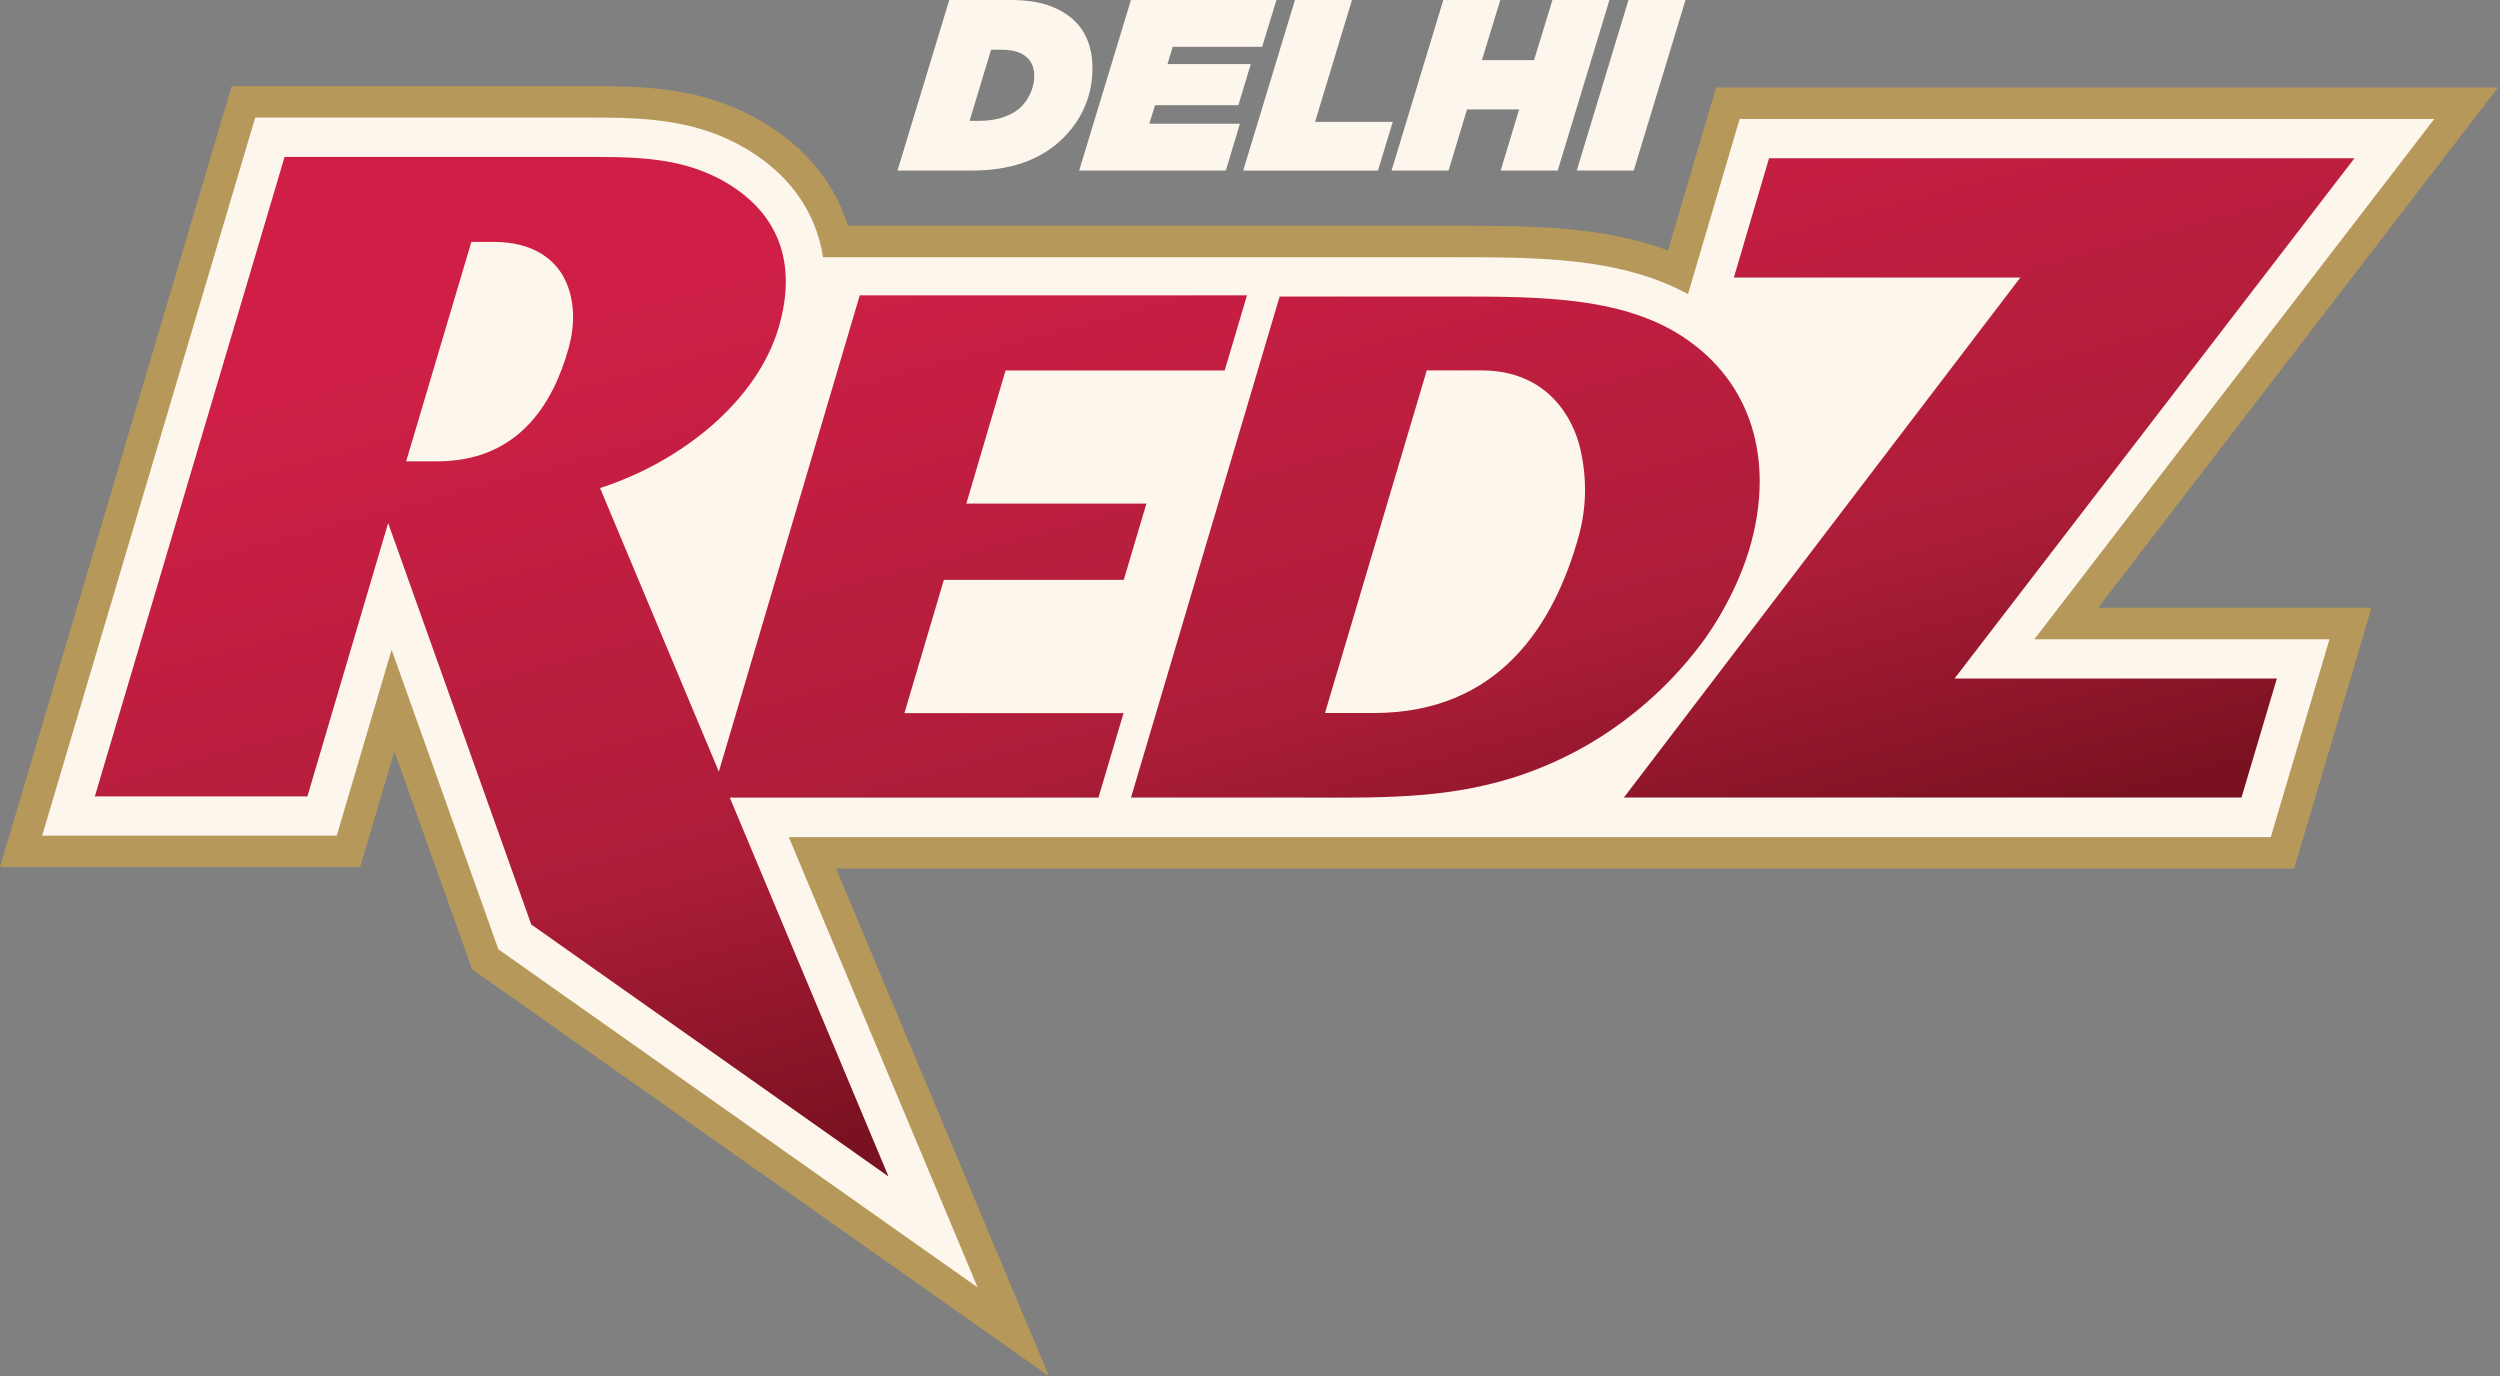 <svg width="109" height="60" viewBox="0 0 109 60" fill="none" xmlns="http://www.w3.org/2000/svg">
<rect x="0" y="0" width="109" height="60" fill="#808080" stroke="none"/>
<path d="M41.386 0H44.021C44.743 0 45.336 0.088 45.796 0.266C46.257 0.443 46.625 0.673 46.898 0.957C47.417 1.495 47.661 2.221 47.63 3.135C47.61 3.694 47.489 4.222 47.266 4.717C47.043 5.212 46.723 5.662 46.306 6.066C45.844 6.511 45.288 6.852 44.634 7.086C43.982 7.319 43.224 7.436 42.36 7.436H39.131L41.388 0H41.386ZM42.711 5.269C43.094 5.269 43.441 5.215 43.752 5.109C44.063 5.002 44.319 4.854 44.516 4.663C44.678 4.507 44.811 4.314 44.918 4.084C45.026 3.854 45.083 3.625 45.09 3.399C45.098 3.194 45.077 3.024 45.029 2.889C44.981 2.755 44.908 2.638 44.812 2.539C44.696 2.42 44.543 2.327 44.355 2.263C44.166 2.198 43.922 2.167 43.625 2.167H43.211L42.274 5.269H42.709H42.711ZM49.311 0H55.653L55.029 2.04H51.131L50.902 2.794H54.534L53.993 4.588H50.36L50.109 5.396H54.06L53.447 7.436H47.052L49.309 0H49.311ZM56.46 0H58.946L57.337 5.312H60.725L60.078 7.437H54.204L56.46 0.001V0ZM62.928 0H65.414L64.611 2.623H66.884L67.687 0H70.172L67.916 7.436H65.43L66.235 4.769H63.962L63.157 7.436H60.672L62.928 0ZM71.002 0H73.488L71.231 7.436H68.746L71.002 0Z" fill="#FDF6ED"/>
<path d="M20.584 42.261L17.195 32.757L15.705 37.804H-6.10352e-05L10.103 3.754H25.679C26.715 3.754 27.731 3.763 28.756 3.878C30.306 4.05 31.601 4.433 32.833 5.082L32.855 5.094C34.943 6.22 36.346 7.847 36.97 9.842H63.318C66.658 9.842 69.839 9.842 72.726 10.923L74.823 3.813H108.914L91.477 26.498H103.399L100.025 37.868H36.451L45.733 60L20.582 42.259L20.584 42.261Z" fill="#B6995A"/>
<path d="M106.132 5.186H75.849L73.597 12.822C70.63 11.216 67.067 11.215 63.32 11.215H35.885C35.567 9.151 34.313 7.439 32.212 6.305L32.197 6.296C31.122 5.729 29.98 5.394 28.605 5.242C27.65 5.134 26.676 5.125 25.68 5.125H11.128L1.838 36.434H14.682L17.074 28.33L21.731 41.392L42.625 56.131L34.391 36.5H99.005L101.565 27.873H88.697L106.134 5.188L106.132 5.186Z" fill="#FDF6ED"/>
<path d="M57.769 31.088L62.207 16.15H64.591C67.566 16.15 68.602 18.357 68.877 19.473C69.167 20.649 69.216 21.994 68.831 23.382C67.769 27.197 65.392 31.088 59.88 31.088H57.769ZM88.088 12.1L70.803 34.771H97.729L99.271 29.585H85.217L102.654 6.9H77.13L75.596 12.101H88.088V12.1ZM73.652 14.873C70.941 12.928 67.257 12.928 63.318 12.928H55.793L49.312 34.773H56.478C60.878 34.773 64.749 34.978 69.047 32.573C70.999 31.472 72.734 29.956 74.093 28.176C74.147 28.105 75.535 26.361 76.26 23.979C77.335 20.398 76.567 16.969 73.652 14.874V14.873ZM41.146 25.282H48.996L49.983 21.957H42.132L43.843 16.151H53.397L54.369 12.877H37.485L31.342 33.642L26.162 21.279C29.793 20.104 33.035 17.43 33.956 14.258C34.774 11.445 33.956 9.194 31.399 7.814C30.433 7.305 29.455 7.062 28.414 6.946C27.358 6.828 26.239 6.842 25.004 6.842H12.408L4.135 34.724H13.402L16.923 22.805L23.163 40.308L38.739 51.295L31.818 34.776H47.892L48.986 31.092H39.433L41.151 25.287L41.146 25.282ZM17.708 20.114L20.551 10.548H21.544C23.269 10.548 24.241 11.342 24.65 12.229C25.042 13.054 25.091 14.104 24.792 15.178C24.113 17.62 22.589 20.114 19.061 20.114H17.709H17.708Z" fill="url(#paint0_linear_208_1517)"/>
<defs>
<linearGradient id="paint0_linear_208_1517" x1="49.729" y1="7.132" x2="59.487" y2="43.553" gradientUnits="userSpaceOnUse">
<stop stop-color="#CF1F46"/>
<stop offset="0.65" stop-color="#AC1D38"/>
<stop offset="1" stop-color="#7A1120"/>
</linearGradient>
</defs>
</svg>
